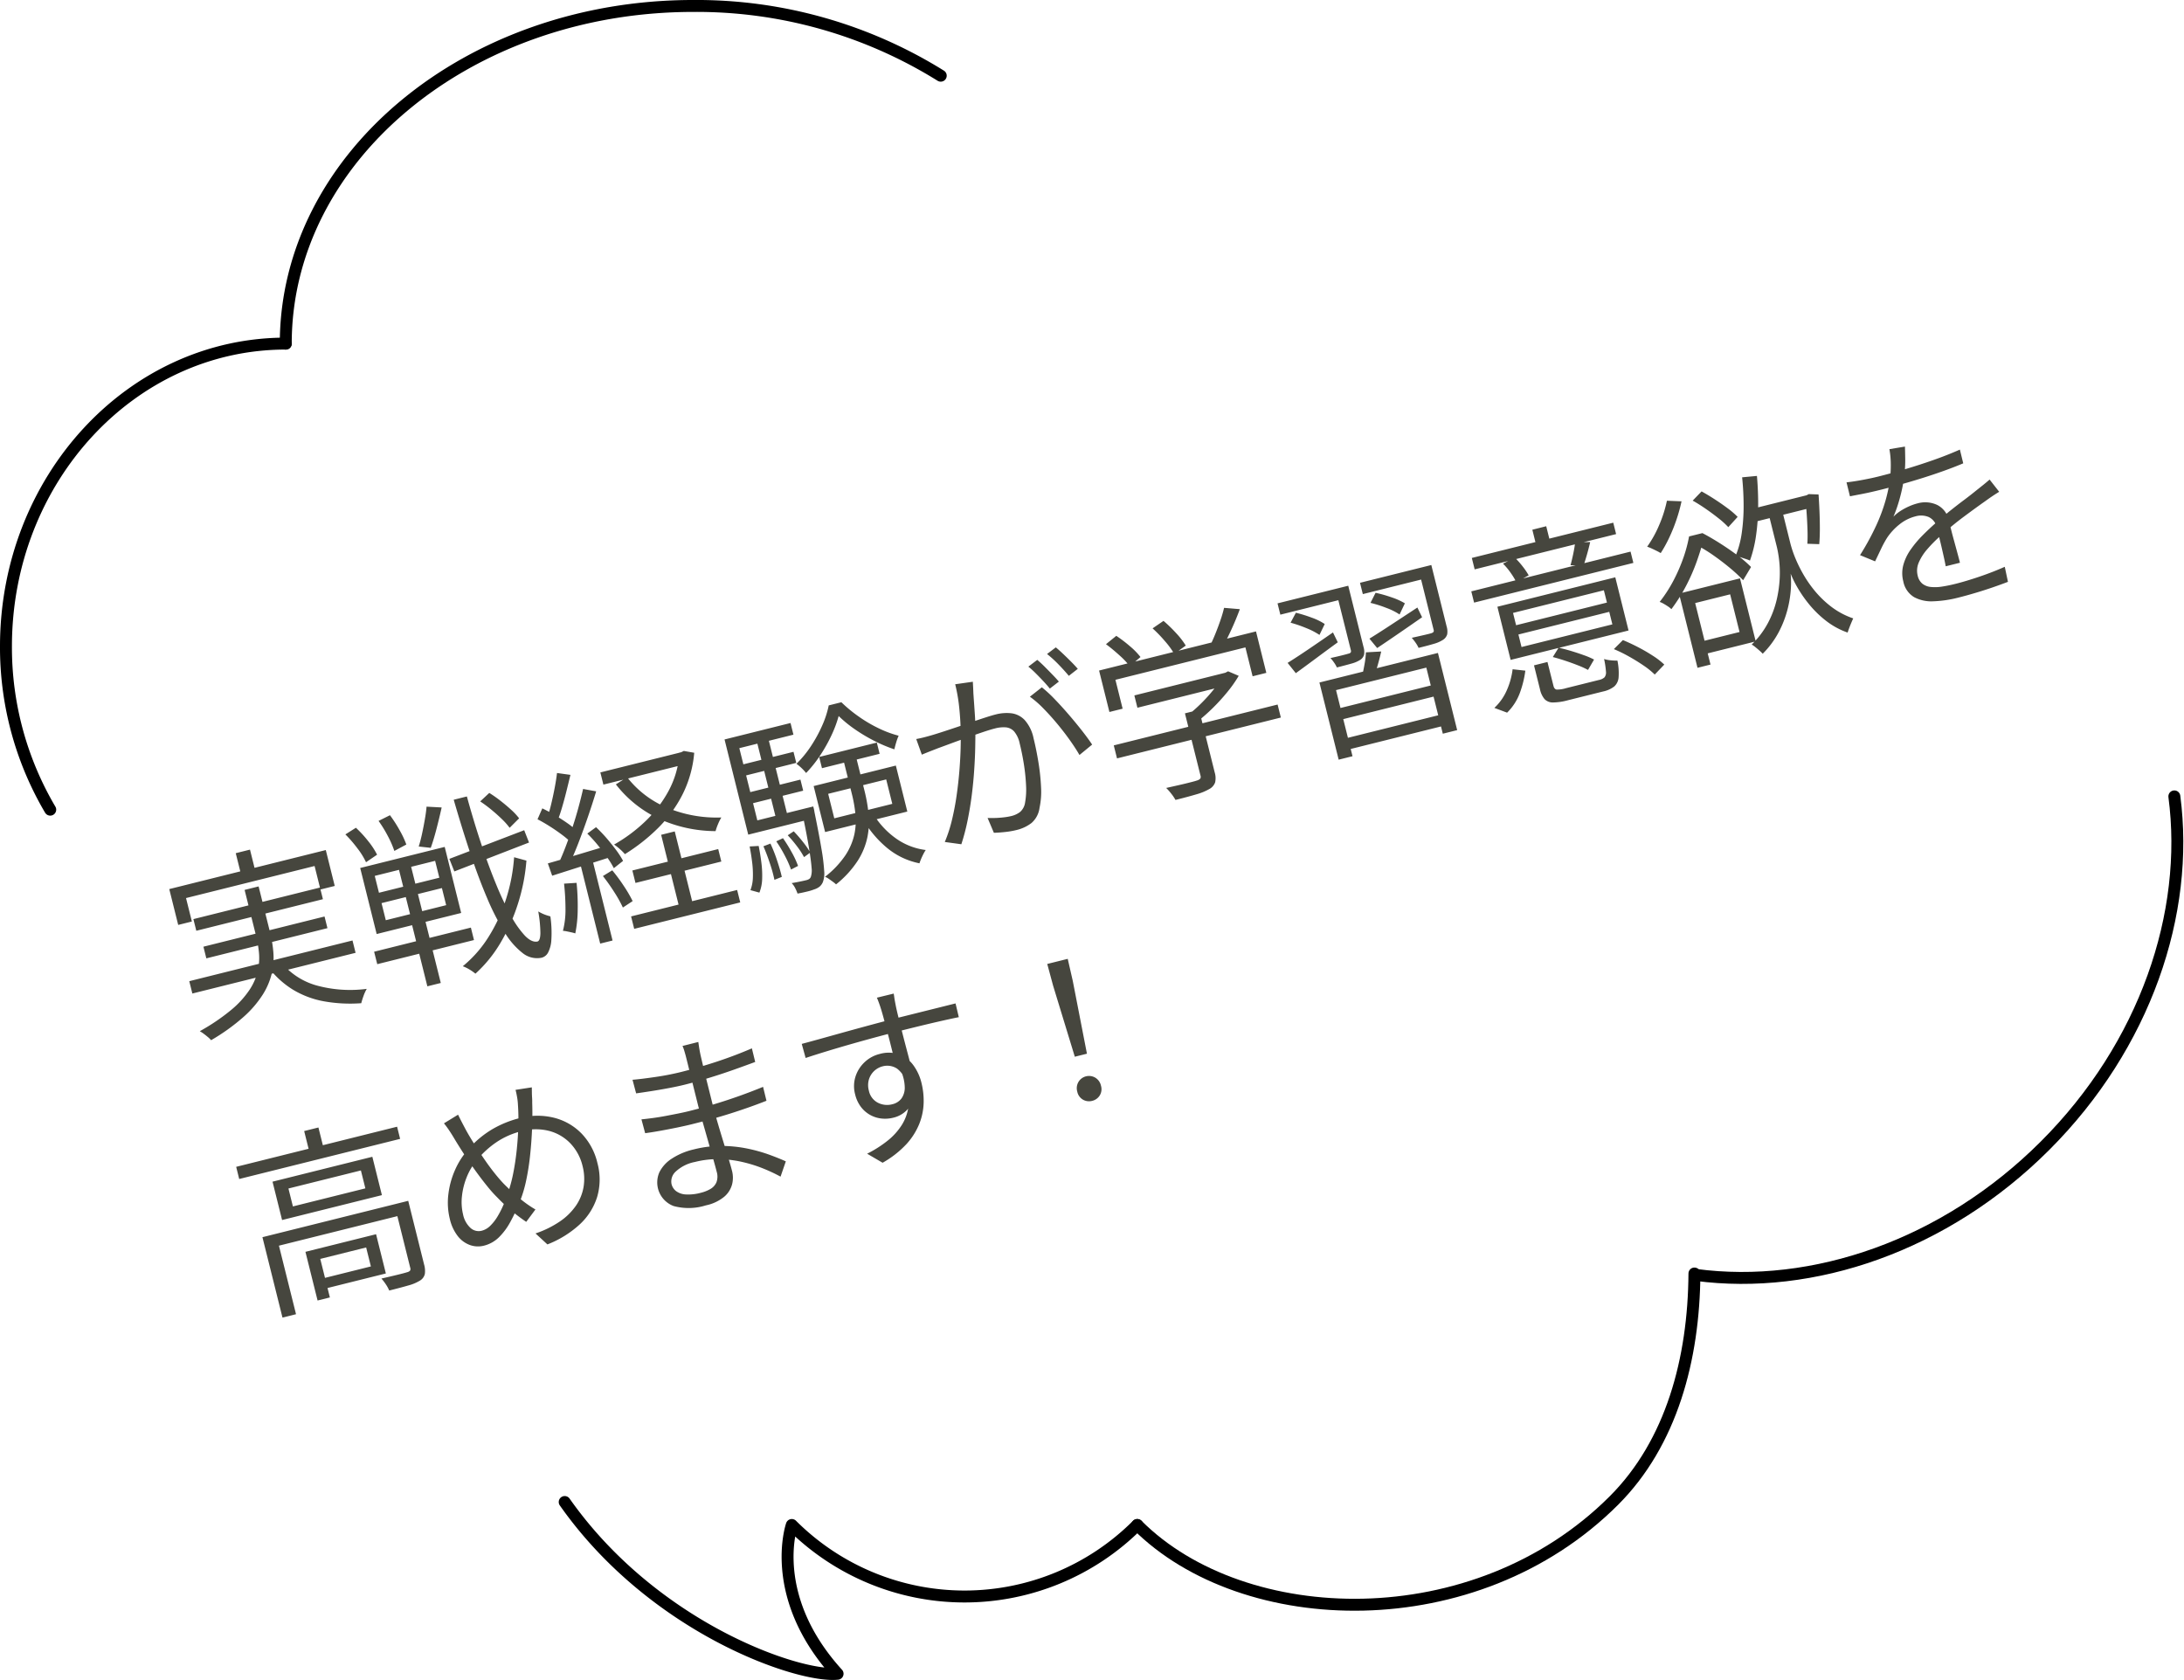 <svg xmlns="http://www.w3.org/2000/svg" width="183.056" height="140.817" viewBox="0 0 183.056 140.817">
  <g id="グループ_245" data-name="グループ 245" transform="translate(-363.5 -3477.826)">
    <path id="パス_3403" data-name="パス 3403" d="M7.37,5.567H8.6V7.9H7.37ZM1.235,7.139H14.756v3.1H13.521V8.209H2.416v2.026H1.235ZM2.589,10.07H13.526v1.007H2.589ZM.995,15.034h14.1V16.1H.995Zm1.85-2.517H13.307v1.007H2.845Zm5.974,2.774a5.859,5.859,0,0,0,2.4,2.649,10.661,10.661,0,0,0,4.054,1.318,3.371,3.371,0,0,0-.4.5,6.319,6.319,0,0,0-.338.555,12.535,12.535,0,0,1-3.011-.917,7.66,7.66,0,0,1-2.266-1.565,7.48,7.48,0,0,1-1.526-2.281ZM7.345,8.734h1.21v3.991a10.438,10.438,0,0,1-.134,1.653,5.8,5.8,0,0,1-.534,1.648A5.873,5.873,0,0,1,6.716,17.6a8.884,8.884,0,0,1-2.024,1.437,16.878,16.878,0,0,1-3.119,1.24,1.977,1.977,0,0,0-.187-.307q-.128-.178-.274-.356a3.387,3.387,0,0,0-.275-.3,16.956,16.956,0,0,0,3-1.1,7.868,7.868,0,0,0,1.9-1.27,4.875,4.875,0,0,0,1.051-1.383,4.921,4.921,0,0,0,.452-1.43,9.6,9.6,0,0,0,.107-1.411Zm17.282,1.627,6.667-.813.143,1.1-6.66.836ZM28.3,6.314l.911-.506a10.578,10.578,0,0,1,.758.875q.373.478.683.945a5.216,5.216,0,0,1,.471.851l-.964.578a5.724,5.724,0,0,0-.455-.867q-.3-.483-.667-.979A11.032,11.032,0,0,0,28.3,6.314Zm-11.636-.05.994-.328a9.656,9.656,0,0,1,.729,1.339,6.329,6.329,0,0,1,.447,1.281l-1.053.389a6.053,6.053,0,0,0-.416-1.3A10.661,10.661,0,0,0,16.667,6.264Zm2.972-.424,1.045-.233a11.164,11.164,0,0,1,.483,1.42,7.759,7.759,0,0,1,.255,1.295L20.314,8.6a8.093,8.093,0,0,0-.223-1.323A10.389,10.389,0,0,0,19.639,5.84Zm-1.422,6.745v1.477h5.215V12.585Zm0-2.352V11.69h5.215V10.233Zm-1.023-.938h7.3V15h-7.3Zm-.566,7.092h8.359v1.076H16.628Zm7.2-10.736,1.219.374q-.4.8-.858,1.641t-.848,1.421l-.952-.351q.256-.415.524-.959t.513-1.1Q23.675,6.114,23.832,5.651ZM20.309,9.67h1.048V14.5h.056v5.78h-1.16V14.5h.056Zm9.616,1.871.934.524a15.9,15.9,0,0,1-1.529,3.278,15.711,15.711,0,0,1-2.211,2.847,11.044,11.044,0,0,1-2.7,2.036,4.155,4.155,0,0,0-.4-.461,3.223,3.223,0,0,0-.478-.4,10.045,10.045,0,0,0,2.729-1.9,13.759,13.759,0,0,0,2.187-2.742A14.839,14.839,0,0,0,29.925,11.541Zm-3.745-5.9h1.138q.049,2.14.2,4.1t.391,3.6a25.4,25.4,0,0,0,.57,2.877,8.006,8.006,0,0,0,.736,1.925q.406.694.886.726.254.01.423-.62a10.818,10.818,0,0,0,.266-1.81q.114.113.278.247a3.132,3.132,0,0,0,.337.24q.174.107.271.16a9.644,9.644,0,0,1-.4,1.941,2.543,2.543,0,0,1-.542.979.838.838,0,0,1-.627.264,1.924,1.924,0,0,1-1.436-.769,6.292,6.292,0,0,1-1.045-2.064A20.658,20.658,0,0,1,26.9,14.3q-.289-1.812-.459-4.006T26.18,5.638Zm12.48.751h7.094V7.446H38.66Zm.615,8.625h7.416v1.076H39.275ZM38.24,18.726H47.4V19.8H38.24ZM45.424,6.389h.227l.231-.051.81.359a9.584,9.584,0,0,1-1.807,3.166,10.968,10.968,0,0,1-2.672,2.23A15.6,15.6,0,0,1,39,13.537a4.085,4.085,0,0,0-.312-.52,4.215,4.215,0,0,0-.376-.479A13.11,13.11,0,0,0,41.31,11.29a10.277,10.277,0,0,0,2.5-1.985,7.776,7.776,0,0,0,1.618-2.712Zm-4.685.937a8.254,8.254,0,0,0,2.638,3.293,10.77,10.77,0,0,0,4.209,1.891,3.874,3.874,0,0,0-.4.466,4.633,4.633,0,0,0-.347.527A11.558,11.558,0,0,1,42.5,11.361,9.807,9.807,0,0,1,39.68,7.679Zm1.6,5.373h1.175v6.7H42.34ZM35.123,5.561l1.054.424q-.3.575-.639,1.215t-.683,1.227q-.341.587-.655,1.025l-.823-.373a12.454,12.454,0,0,0,.63-1.084q.322-.617.62-1.262T35.123,5.561Zm1.8,1.828,1.013.458q-.543.912-1.205,1.933t-1.333,1.971q-.672.95-1.276,1.657l-.743-.414q.448-.544.933-1.239t.964-1.455q.479-.76.9-1.516T36.92,7.389ZM32.6,8.929l.61-.79q.445.372.9.821t.839.892a5.638,5.638,0,0,1,.594.8l-.647.91a6.691,6.691,0,0,0-.591-.841q-.376-.467-.822-.937T32.6,8.929ZM36.358,11.1l.84-.341a12.388,12.388,0,0,1,.638,1.113q.3.6.537,1.165a7.415,7.415,0,0,1,.342,1.009l-.9.408a7.365,7.365,0,0,0-.329-1.028q-.226-.577-.516-1.191A12.237,12.237,0,0,0,36.358,11.1Zm-3.814,1.627q1.048-.032,2.479-.1t2.949-.138l-.016.984-2.823.182-2.486.16Zm4.225,2.143.874-.274a14.388,14.388,0,0,1,.62,1.5,11.161,11.161,0,0,1,.414,1.416l-.925.325a10.762,10.762,0,0,0-.391-1.438A16.16,16.16,0,0,0,36.769,14.875Zm-3.317-.169,1.035.19a19.173,19.173,0,0,1-.458,2.225,10.27,10.27,0,0,1-.672,1.86,2.7,2.7,0,0,0-.278-.156q-.174-.087-.358-.175a2.39,2.39,0,0,0-.317-.129,7.057,7.057,0,0,0,.657-1.748A19.724,19.724,0,0,0,33.452,14.706Zm1.723-1.527h1.069v7.136H35.175Zm21.578-.421v2.116h5.012V12.758Zm-1.023-.926h7.1V15.8h-7.1Zm3.455-5.19a9.958,9.958,0,0,1-.969,1.413A13.033,13.033,0,0,1,56.9,9.449a10.329,10.329,0,0,1-1.518,1.163,4.37,4.37,0,0,0-.6-.945A8.957,8.957,0,0,0,56.314,8.53a11.6,11.6,0,0,0,1.331-1.443,8.133,8.133,0,0,0,.947-1.514h1.092A11.841,11.841,0,0,0,60.815,7.1,11.579,11.579,0,0,0,62.2,8.456a8.953,8.953,0,0,0,1.464,1,4.226,4.226,0,0,0-.333.49q-.175.295-.292.531a12.226,12.226,0,0,1-1.445-1.082,13.924,13.924,0,0,1-1.346-1.333A10.519,10.519,0,0,1,59.186,6.643Zm-.506,3.375h1.091v3.294a13.189,13.189,0,0,1-.139,1.9,6.618,6.618,0,0,1-.564,1.863,5.914,5.914,0,0,1-1.262,1.72,8.409,8.409,0,0,1-2.247,1.488A2.521,2.521,0,0,0,55.353,20q-.131-.157-.271-.317a1.549,1.549,0,0,0-.267-.248A7.844,7.844,0,0,0,56.9,18.108a5.207,5.207,0,0,0,1.158-1.52,5.553,5.553,0,0,0,.5-1.631,11.673,11.673,0,0,0,.12-1.658Zm1.307,5.206a6.9,6.9,0,0,0,1.336,2.49A5.461,5.461,0,0,0,63.548,19.3a3.31,3.31,0,0,0-.271.279q-.148.169-.282.347t-.226.329a6.121,6.121,0,0,1-2.321-1.908,8.929,8.929,0,0,1-1.4-2.892ZM56.769,9.572h4.98v.97h-4.98Zm-6.763-.938h4.78v.957h-4.78Zm0,2.4h4.78v.957h-4.78Zm-.58,2.442h5.357v.976H49.425Zm2.587-6.706h.994v7.239h-.994Zm.613,8.533.565-.2a11.057,11.057,0,0,1,.543,1.066,7.049,7.049,0,0,1,.373,1l-.6.242a6.593,6.593,0,0,0-.352-1.024A10.631,10.631,0,0,0,52.625,15.306Zm-1.053.26.606-.121a12.569,12.569,0,0,1,.426,1.328,7.588,7.588,0,0,1,.237,1.235l-.644.153a8.76,8.76,0,0,0-.221-1.249A11.724,11.724,0,0,0,51.572,15.566Zm-1.146.142.622-.076a12.676,12.676,0,0,1,.2,1.526q.063.822.05,1.414l-.66.089a11.709,11.709,0,0,0-.035-1.425Q50.544,16.418,50.425,15.708ZM49.3,15.441l.744.142q-.032.713-.12,1.428a8.473,8.473,0,0,1-.267,1.331,3.367,3.367,0,0,1-.5,1.051l-.677-.383a3.22,3.22,0,0,0,.453-.978,8.06,8.06,0,0,0,.248-1.242Q49.265,16.119,49.3,15.441Zm.128-9.21h5.7V7.238H50.454v6.873H49.425Zm4.837,7.247h1.02v.177a2.249,2.249,0,0,1-.016.3q-.084,1.982-.181,3.185a16.068,16.068,0,0,1-.226,1.82,2.085,2.085,0,0,1-.33.863,1.011,1.011,0,0,1-.37.308,1.383,1.383,0,0,1-.486.111,4.107,4.107,0,0,1-.624.031q-.4,0-.813-.029a3.2,3.2,0,0,0-.081-.5,1.591,1.591,0,0,0-.185-.471q.409.032.748.045t.494.013a.837.837,0,0,0,.258-.033.4.4,0,0,0,.187-.145,1.783,1.783,0,0,0,.246-.73q.1-.561.193-1.709t.166-3.052ZM70.791,6.571q-.041.215-.09.464t-.1.487q-.051.283-.137.779t-.186,1.047q-.1.552-.219,1.056-.17.678-.4,1.535t-.542,1.822q-.308.966-.694,1.964T67.573,17.7a17.859,17.859,0,0,1-1.011,1.854l-1.3-.52a11.821,11.821,0,0,0,1.025-1.64q.478-.915.878-1.9t.722-1.94q.322-.958.551-1.781t.357-1.411q.224-.957.368-1.991a13.886,13.886,0,0,0,.142-1.953Zm5.5,1.852a10.781,10.781,0,0,1,.8,1.218q.423.732.836,1.552t.755,1.586q.341.766.537,1.322l-1.241.59q-.174-.616-.481-1.4t-.7-1.6q-.393-.812-.82-1.536a8.2,8.2,0,0,0-.85-1.21Zm-11.265,1.66q.376.022.713.019t.72-.019q.361-.016.926-.056t1.223-.093q.658-.053,1.31-.109t1.2-.093q.549-.037.868-.037a3.61,3.61,0,0,1,1.305.224,1.865,1.865,0,0,1,.937.812,3.256,3.256,0,0,1,.355,1.671q0,.948-.09,2.04a17.668,17.668,0,0,1-.291,2.082,6.451,6.451,0,0,1-.544,1.655,2.027,2.027,0,0,1-.963,1.071,3.32,3.32,0,0,1-1.372.266,7.026,7.026,0,0,1-.977-.074q-.523-.074-.906-.16l-.211-1.334q.343.1.709.175t.7.113a5,5,0,0,0,.554.038,1.987,1.987,0,0,0,.8-.154,1.287,1.287,0,0,0,.6-.669,6.12,6.12,0,0,0,.424-1.364,15.81,15.81,0,0,0,.251-1.746q.083-.928.083-1.791a2.28,2.28,0,0,0-.209-1.1,1.065,1.065,0,0,0-.59-.5,2.75,2.75,0,0,0-.9-.132q-.4,0-1.094.056t-1.469.133q-.779.077-1.448.152t-1.037.113l-.7.09q-.426.056-.738.106ZM76.473,6.1q.208.278.445.672t.472.8q.235.4.4.732l-.876.386q-.15-.326-.373-.728t-.463-.8a7.717,7.717,0,0,0-.465-.694Zm1.763-.641q.218.294.472.693t.493.8q.239.4.386.7l-.87.386Q78.459,7.5,78.1,6.885a9.787,9.787,0,0,0-.711-1.065Zm5.413,5.5H91.58v1.063H83.649Zm-2.687,3.646H95.115v1.123H80.963ZM87.4,13.442h1.223v5.4a1.652,1.652,0,0,1-.169.83,1.033,1.033,0,0,1-.62.424,4.784,4.784,0,0,1-1.147.164q-.712.032-1.812.032a3.612,3.612,0,0,0-.213-.586,4.568,4.568,0,0,0-.3-.577q.614.016,1.158.027t.936.006q.392,0,.551-.015a.585.585,0,0,0,.318-.088.306.306,0,0,0,.078-.239Zm3.811-2.481H91.5l.262-.063.773.583a10.578,10.578,0,0,1-1.251,1.085,16.391,16.391,0,0,1-1.5,1,15.2,15.2,0,0,1-1.54.8,3.3,3.3,0,0,0-.321-.372q-.2-.2-.349-.337a12.125,12.125,0,0,0,1.373-.712,13.742,13.742,0,0,0,1.289-.871,7.214,7.214,0,0,0,.969-.869ZM81.285,8.22H94.84V11.8H93.655V9.305H82.427V11.8H81.285ZM92.722,5.656l1.256.427q-.507.744-1.106,1.493t-1.1,1.276l-.954-.408q.323-.377.678-.866t.682-.993A10.1,10.1,0,0,0,92.722,5.656Zm-10.341.561,1.008-.47a11.465,11.465,0,0,1,.9,1.123,6.067,6.067,0,0,1,.639,1.091l-1.058.527a6.933,6.933,0,0,0-.629-1.106Q82.814,6.743,82.381,6.217Zm4.111-.342,1.039-.387a11.543,11.543,0,0,1,.783,1.26,6.472,6.472,0,0,1,.527,1.2l-1.105.438a6.993,6.993,0,0,0-.5-1.222A11.353,11.353,0,0,0,86.492,5.875Zm12.471,7.786H109.2v6.666h-1.241V14.618h-7.8v5.709H98.963Zm.625,2.5h8.753v.961H99.588Zm.05,2.575h8.7V19.7h-8.7Zm3.716-6.586,1.263.242q-.268.529-.561,1.038t-.536.866l-.977-.257q.218-.408.457-.945A7.182,7.182,0,0,0,103.354,12.153ZM97.16,6.376h5.329v.976H97.16Zm5.009,0h1.1v5.3a1.447,1.447,0,0,1-.106.616.758.758,0,0,1-.405.35,2.648,2.648,0,0,1-.808.131q-.5.017-1.262.017a2.423,2.423,0,0,0-.131-.453,3.273,3.273,0,0,0-.2-.441q.541.016.976.016t.582-.01a.284.284,0,0,0,.208-.056.258.258,0,0,0,.051-.178Zm2.116,0h5.586v.976h-5.586Zm5.034,0h1.126v5.31a1.448,1.448,0,0,1-.114.646.822.822,0,0,1-.432.358,2.775,2.775,0,0,1-.844.146q-.533.025-1.327.019a2.48,2.48,0,0,0-.138-.483,4.469,4.469,0,0,0-.211-.474q.569.016,1.042.024t.626,0a.45.45,0,0,0,.218-.059.227.227,0,0,0,.054-.181Zm-5.4,4.733q.877-.279,2.078-.7l2.453-.859.186.887q-1.109.423-2.234.843t-2.044.75Zm.811-2.889.619-.716a11.3,11.3,0,0,1,1.2.688,5.712,5.712,0,0,1,.969.762l-.658.8a5.269,5.269,0,0,0-.936-.8A10.228,10.228,0,0,0,104.73,8.22Zm-7.957,3.2q.823-.263,1.968-.683t2.339-.873l.19.9q-1.055.429-2.106.867t-1.932.793Zm1.058-3.21.633-.7a11.857,11.857,0,0,1,1.185.719,4.97,4.97,0,0,1,.931.783l-.648.779a5.932,5.932,0,0,0-.927-.815A10.93,10.93,0,0,0,97.832,8.214Zm18.288,6.664h7.847V13.792h-7.847Zm0-1.883h7.847V11.929h-7.847Zm9.038-1.885V15.7H114.972V11.109Zm-1.325-3.377q-.256.5-.519.955t-.492.812l-1.062-.279q.216-.379.458-.88t.384-.887Zm-6.446-.26a6.889,6.889,0,0,1,.464.887,5.973,5.973,0,0,1,.306.835l-1.144.3a6.061,6.061,0,0,0-.273-.875,5.391,5.391,0,0,0-.437-.9Zm3.19-1.918V7.3h-1.2V5.554Zm6.344,3.774V10.3H113.161V9.328ZM126.1,6.622v.986H113.882V6.622ZM115.95,16.873a8.693,8.693,0,0,1-.892,1.691,4.5,4.5,0,0,1-1.443,1.355l-.939-.646a4.46,4.46,0,0,0,1.4-1.223,6.167,6.167,0,0,0,.867-1.549Zm8.554-.508q.542.4,1.1.892t1.028,1a6.2,6.2,0,0,1,.741.94l-.979.616a6.37,6.37,0,0,0-.714-.947q-.457-.515-1-1.028a11.944,11.944,0,0,0-1.094-.922Zm-5.381-.684q.458.228.96.527t.948.6a6.139,6.139,0,0,1,.731.556l-.7.72a7.558,7.558,0,0,0-.717-.571q-.435-.311-.931-.626t-.954-.565Zm-1.194,3q0,.287.181.364a2.552,2.552,0,0,0,.8.077h2.826a.989.989,0,0,0,.516-.1.671.671,0,0,0,.237-.45,7.2,7.2,0,0,0,.1-1.05,2.6,2.6,0,0,0,.505.237,4.128,4.128,0,0,0,.549.161,5.146,5.146,0,0,1-.242,1.38,1.146,1.146,0,0,1-.54.661,2.312,2.312,0,0,1-1.021.182h-3.026a4.968,4.968,0,0,1-1.261-.123.947.947,0,0,1-.617-.442,1.881,1.881,0,0,1-.174-.89V16.617h1.163ZM130.909,5.925l1.176.344A13.26,13.26,0,0,1,131.3,7.66a14.021,14.021,0,0,1-.951,1.313,11.177,11.177,0,0,1-1.007,1.085,3.577,3.577,0,0,0-.281-.26q-.18-.153-.363-.3a3.187,3.187,0,0,0-.328-.235,9.421,9.421,0,0,0,1.421-1.524A10.542,10.542,0,0,0,130.909,5.925Zm2.1.512.908-.568q.452.419.921.922t.866.991a6.8,6.8,0,0,1,.629.89l-.967.647a7.109,7.109,0,0,0-.607-.909q-.388-.507-.846-1.028T133.006,6.437Zm-3,7.284h1.123v6.411h-1.123Zm.581,0h4.689v5.444h-4.689V18.073h3.563V14.819h-3.563Zm6.81-5.408h5.146v1.11H137.4Zm2.11.456h.574v3.168A9.349,9.349,0,0,0,140.161,13a11.465,11.465,0,0,0,.3,1.5,10.028,10.028,0,0,0,.621,1.7,8.412,8.412,0,0,0,1.04,1.672,6.47,6.47,0,0,0,1.553,1.4q-.1.123-.243.314t-.276.382q-.134.192-.222.343a6.357,6.357,0,0,1-1.523-1.4,8.736,8.736,0,0,1-1.031-1.666,10.521,10.521,0,0,1-.615-1.62,8.836,8.836,0,0,1-.273-1.26,7.675,7.675,0,0,1-.3,1.268,9.285,9.285,0,0,1-.691,1.6,8.723,8.723,0,0,1-1.168,1.65,7.527,7.527,0,0,1-1.735,1.427,2.991,2.991,0,0,0-.2-.321q-.128-.186-.262-.363a2.527,2.527,0,0,0-.248-.288,7.273,7.273,0,0,0,1.764-1.428,8.083,8.083,0,0,0,1.163-1.683,9.975,9.975,0,0,0,.691-1.7,9.3,9.3,0,0,0,.326-1.508,9.558,9.558,0,0,0,.081-1.082V8.77Zm-2-3.222,1.223.186q-.212,1.327-.535,2.565a17.738,17.738,0,0,1-.761,2.3,10.574,10.574,0,0,1-.988,1.876,3.319,3.319,0,0,0-.315-.219l-.4-.25a2.469,2.469,0,0,0-.363-.192,7.957,7.957,0,0,0,.965-1.736,15.8,15.8,0,0,0,.7-2.153A23.29,23.29,0,0,0,137.5,5.548Zm4.7,2.766h.167l.2-.051.791.228q-.122.693-.276,1.437t-.325,1.424q-.172.68-.351,1.194l-.959-.274q.154-.479.291-1.114t.261-1.325q.124-.69.2-1.3Zm-10.221.965h.693v.272h.375V9.9q-.387.71-.948,1.561a16.255,16.255,0,0,1-1.315,1.716,14.14,14.14,0,0,1-1.719,1.655,1.975,1.975,0,0,0-.224-.292q-.142-.157-.293-.3a1.86,1.86,0,0,0-.29-.234,11.746,11.746,0,0,0,1.607-1.514,14.207,14.207,0,0,0,1.249-1.643A11.8,11.8,0,0,0,131.986,9.279Zm.213,0h.938q.612.544,1.246,1.213t1.172,1.329a9.31,9.31,0,0,1,.849,1.2l-.911.914a12.281,12.281,0,0,0-.794-1.221q-.5-.687-1.094-1.375a12.341,12.341,0,0,0-1.189-1.207H132.2Zm19.163-2.931q-.1.471-.254,1.121a10.61,10.61,0,0,1-.477,1.459,13.022,13.022,0,0,1-.721,1.491,12.137,12.137,0,0,1-.905,1.4,3.273,3.273,0,0,1,.692-.327,5.079,5.079,0,0,1,.79-.2,4.414,4.414,0,0,1,.746-.07,2.376,2.376,0,0,1,1.567.525,1.849,1.849,0,0,1,.634,1.511q0,.307,0,.777t.014.991q.011.52.022,1.015t.011.869h-1.23q.022-.314.033-.753t.019-.915q.008-.477.006-.908t0-.738a1.244,1.244,0,0,0-.436-1.031,1.673,1.673,0,0,0-1.053-.329,3.517,3.517,0,0,0-1.487.333,4.957,4.957,0,0,0-1.275.837,8.841,8.841,0,0,0-.693.754l-.757.917-1.1-.81a21.544,21.544,0,0,0,1.925-2.093,14.656,14.656,0,0,0,1.247-1.816,12.459,12.459,0,0,0,.747-1.52,9.6,9.6,0,0,0,.425-1.341,7.207,7.207,0,0,0,.194-1.253Zm-5.477,1.725q.647.086,1.4.129t1.3.043q1.079,0,2.312-.053t2.49-.17q1.256-.117,2.382-.315l-.006,1.186q-.838.131-1.783.224t-1.916.149q-.972.056-1.878.08t-1.669.024q-.34,0-.785-.008t-.924-.035q-.478-.027-.926-.049Zm12.225,3.864q-.2.061-.452.148t-.5.182q-.249.1-.465.184-.843.327-1.947.787t-2.257,1.069a11.336,11.336,0,0,0-1.4.846,4.241,4.241,0,0,0-.957.91,1.707,1.707,0,0,0-.35,1.034,1.212,1.212,0,0,0,.216.754,1.354,1.354,0,0,0,.609.434,3.514,3.514,0,0,0,.919.2q.525.051,1.144.051.936,0,2.126-.1t2.247-.287L157,19.436q-.6.074-1.36.141t-1.54.1q-.778.035-1.48.035a9.7,9.7,0,0,1-2.074-.205,3.063,3.063,0,0,1-1.493-.734,1.968,1.968,0,0,1-.555-1.5,2.682,2.682,0,0,1,.335-1.33,4.149,4.149,0,0,1,.9-1.095,8.892,8.892,0,0,1,1.258-.917q.695-.422,1.4-.783.765-.4,1.446-.71t1.291-.565q.61-.258,1.137-.506l.676-.309q.314-.144.64-.312ZM1.045,31.083h13.9v1.051H1.045ZM7.3,29.552H8.532v2.035H7.3ZM1.754,37.337H13.647v1.025H2.924v5.92H1.754Zm11.4,0h1.194v5.5a1.909,1.909,0,0,1-.132.785.88.88,0,0,1-.517.435,3.626,3.626,0,0,1-1.05.164q-.661.025-1.666.025a2.906,2.906,0,0,0-.15-.574,4.2,4.2,0,0,0-.242-.558q.8.016,1.407.019t.809-.013a.467.467,0,0,0,.278-.072.3.3,0,0,0,.069-.23ZM4.955,39.4H6.017v4.205H4.955Zm.572,0h5.529v3.39H5.527v-.876H9.981V40.276H5.527Zm-.671-5.494v1.548h6.259V33.906ZM3.7,33.027h8.623v3.313H3.7Zm23-2.413q-.045.195-.1.426t-.093.454q-.043.222-.087.378-.213,1-.527,2.074t-.7,2.133a20.321,20.321,0,0,1-.827,1.965,10.764,10.764,0,0,1-.928,1.58,15.6,15.6,0,0,1-1.215,1.5,5.4,5.4,0,0,1-1.253,1.026,2.723,2.723,0,0,1-1.378.369,2.011,2.011,0,0,1-1.112-.33,2.28,2.28,0,0,1-.816-.975,3.677,3.677,0,0,1-.3-1.576,5.659,5.659,0,0,1,.377-2.008,7.063,7.063,0,0,1,1.039-1.853,6.436,6.436,0,0,1,1.507-1.417,8.2,8.2,0,0,1,2.377-1.15,8.786,8.786,0,0,1,2.42-.341,5.782,5.782,0,0,1,2.793.661A4.88,4.88,0,0,1,29.8,35.363a5.278,5.278,0,0,1,.7,2.738,5.2,5.2,0,0,1-.716,2.763,5.29,5.29,0,0,1-2,1.886,8.639,8.639,0,0,1-3,.954l-.746-1.134a8.368,8.368,0,0,0,2.223-.48,5.148,5.148,0,0,0,1.632-.961,3.938,3.938,0,0,0,1-1.374,4.234,4.234,0,0,0,.339-1.7,4.131,4.131,0,0,0-.53-2.1A3.8,3.8,0,0,0,27.209,34.5a4.594,4.594,0,0,0-2.249-.53,6.515,6.515,0,0,0-2.214.375,7.681,7.681,0,0,0-1.988,1.072A5.205,5.205,0,0,0,19.584,36.6a5.882,5.882,0,0,0-.778,1.464,4.4,4.4,0,0,0-.274,1.488A2.1,2.1,0,0,0,18.86,40.8a1.017,1.017,0,0,0,.866.459,1.569,1.569,0,0,0,.788-.23,3.842,3.842,0,0,0,.784-.614,7.934,7.934,0,0,0,.74-.856q.355-.472.655-.955a12.591,12.591,0,0,0,.782-1.441q.384-.818.725-1.755t.608-1.884a18.239,18.239,0,0,0,.418-1.818,4.676,4.676,0,0,0,.078-.595q.027-.355.021-.623Zm-6.552.728q.07.331.158.7t.174.711q.153.583.391,1.3t.509,1.441q.27.726.556,1.351t.535,1.054q.416.7.947,1.434a9.192,9.192,0,0,0,1.1,1.286l-1,.82q-.484-.538-.935-1.147a14.858,14.858,0,0,1-.9-1.385,10.9,10.9,0,0,1-.6-1.131q-.311-.662-.622-1.435t-.594-1.578q-.282-.805-.508-1.551-.115-.386-.25-.764a7.277,7.277,0,0,0-.284-.689ZM41.161,30.3q-.022.207-.045.461t-.038.61q-.006.245-.012.725t-.009,1.081q0,.6,0,1.206V35.5q0,.8.035,1.677t.081,1.715q.046.835.081,1.517t.035,1.087a2.275,2.275,0,0,1-.27,1.071,2.052,2.052,0,0,1-.887.844,3.546,3.546,0,0,1-1.663.33,4.806,4.806,0,0,1-2.644-.6,2.114,2.114,0,0,1-.471-3.037,2.9,2.9,0,0,1,1.276-.851,5.711,5.711,0,0,1,1.979-.308,9.336,9.336,0,0,1,2.377.292,11.006,11.006,0,0,1,2.042.746,13.334,13.334,0,0,1,1.645.941q.715.486,1.184.86l-.738,1.135a13.919,13.919,0,0,0-1.25-1.016,11.576,11.576,0,0,0-1.554-.947,9.526,9.526,0,0,0-1.816-.7,7.7,7.7,0,0,0-2.045-.266,3.251,3.251,0,0,0-1.752.388,1.114,1.114,0,0,0-.6.939,1.059,1.059,0,0,0,.227.66,1.491,1.491,0,0,0,.716.467,3.95,3.95,0,0,0,1.276.171,2.929,2.929,0,0,0,.852-.117,1.187,1.187,0,0,0,.619-.422,1.381,1.381,0,0,0,.232-.852q0-.46-.027-1.2t-.054-1.588q-.027-.843-.054-1.621T39.857,35.5q0-.543,0-1.111t0-1.126q0-.558,0-1.072t0-.928q0-.2-.014-.5a2.931,2.931,0,0,0-.049-.459ZM35.043,32.04q.389.064.922.128t1.113.12q.58.056,1.115.08t.936.024q1.53,0,3.118-.116t3.141-.371l-.006,1.174q-.895.1-1.932.2t-2.134.157q-1.1.061-2.171.061-.548,0-1.318-.045t-1.515-.112q-.746-.067-1.251-.121Zm-.076,3.4q.426.064.954.123t1.085.091q.557.032,1.071.056t.913.024q1.166,0,2.263-.054t2.164-.16q1.067-.106,2.1-.257l-.006,1.2q-.813.106-1.6.18t-1.577.124q-.787.05-1.614.071t-1.737.021q-.543,0-1.257-.029t-1.438-.077q-.724-.048-1.3-.112Zm23.067-5.113q-.006.086-.028.292t-.033.409q-.011.2-.017.308-.016.31-.019.833t0,1.151q0,.628.008,1.264t.016,1.2q.008.563.008.947l-1.222-.616v-.675q0-.46,0-1.053t-.013-1.192q-.008-.6-.019-1.1t-.027-.756q-.018-.322-.052-.619t-.056-.4Zm-8.5,2.227q.654-.01,1.49-.032l1.774-.048q.938-.026,1.9-.047t1.848-.034q.89-.013,1.632-.013l1.448,0,1.345,0q.627,0,1.117,0t.774,0l-.013,1.185q-.667-.032-1.8-.054t-2.9-.022q-1.032,0-2.157.019t-2.264.056q-1.139.037-2.2.091t-1.964.122Zm8.4,4.647a4.477,4.477,0,0,1-.31,1.782,2.356,2.356,0,0,1-.859,1.071,2.3,2.3,0,0,1-1.286.358,2.808,2.808,0,0,1-.972-.172,2.487,2.487,0,0,1-1.437-1.36,2.836,2.836,0,0,1-.218-1.149,2.646,2.646,0,0,1,.386-1.423,2.847,2.847,0,0,1,1.03-.989,2.8,2.8,0,0,1,1.406-.366,2.714,2.714,0,0,1,1.556.421,2.592,2.592,0,0,1,.936,1.149,4.157,4.157,0,0,1,.314,1.66,6.16,6.16,0,0,1-.228,1.637,5.13,5.13,0,0,1-.766,1.6,5.669,5.669,0,0,1-1.459,1.4A8.269,8.269,0,0,1,53.7,43.859L52.625,42.81a9.624,9.624,0,0,0,1.95-.654,5.331,5.331,0,0,0,1.454-.981,3.868,3.868,0,0,0,.907-1.348,4.68,4.68,0,0,0,.31-1.761,2.213,2.213,0,0,0-.461-1.567,1.5,1.5,0,0,0-1.121-.481,1.624,1.624,0,0,0-1.389.791,1.7,1.7,0,0,0-.23.9,1.464,1.464,0,0,0,.486,1.172,1.7,1.7,0,0,0,1.143.418,1.335,1.335,0,0,0,.857-.279,1.555,1.555,0,0,0,.5-.849,3.5,3.5,0,0,0,.021-1.416Zm13.547,1.933-.324-6.208-.037-1.895h1.77l-.037,1.895-.324,6.208ZM72,43.075a1.02,1.02,0,0,1-.727-.284,1,1,0,0,1-.3-.763,1.038,1.038,0,0,1,.3-.776,1.032,1.032,0,0,1,1.448,0,1.038,1.038,0,0,1,.3.776,1,1,0,0,1-.3.763A1.023,1.023,0,0,1,72,43.075Z" transform="translate(374.762 3545.715) rotate(-14)" fill="#46463e"/>
    <g id="グループ_244" data-name="グループ 244" transform="translate(364 3478.326)">
      <path id="パス_2639" data-name="パス 2639" d="M197.2,74.007A26.763,26.763,0,0,1,193.49,60.32c0-14.005,10.509-25.375,23.452-25.375" transform="translate(-193.49 -6.647)" fill="none" stroke="#000" stroke-linecap="round" stroke-linejoin="round" stroke-width="1"/>
      <path id="パス_2640" data-name="パス 2640" d="M106.615,153.129c7.492,10.647,19.7,14.745,22.871,14.393-5.915-6.506-3.836-12.467-3.836-12.467a20.485,20.485,0,0,0,28.956,0" transform="translate(-59.783 -27.74)" fill="none" stroke="#000" stroke-linecap="round" stroke-linejoin="round" stroke-width="1"/>
      <path id="パス_2641" data-name="パス 2641" d="M126.667,28.8C126.667,13.18,141.962.5,160.8.5a38.7,38.7,0,0,1,20.765,5.844" transform="translate(-103.215 -0.5)" fill="none" stroke="#000" stroke-linecap="round" stroke-linejoin="round" stroke-width="1"/>
      <path id="パス_2642" data-name="パス 2642" d="M49.771,150.894c8.91,8.91,28.322,9.577,39.951-2.051,4.822-4.821,6.7-11.851,6.748-19.027" transform="translate(45.052 -23.579)" fill="none" stroke="#000" stroke-linecap="round" stroke-linejoin="round" stroke-width="1"/>
      <path id="パス_2643" data-name="パス 2643" d="M.5,121.247c9.793,1.3,20.865-2.427,29.273-10.834S41.9,90.933,40.607,81.14" transform="translate(141.14 -14.892)" fill="none" stroke="#000" stroke-linecap="round" stroke-linejoin="round" stroke-width="1"/>
    </g>
  </g>
</svg>

